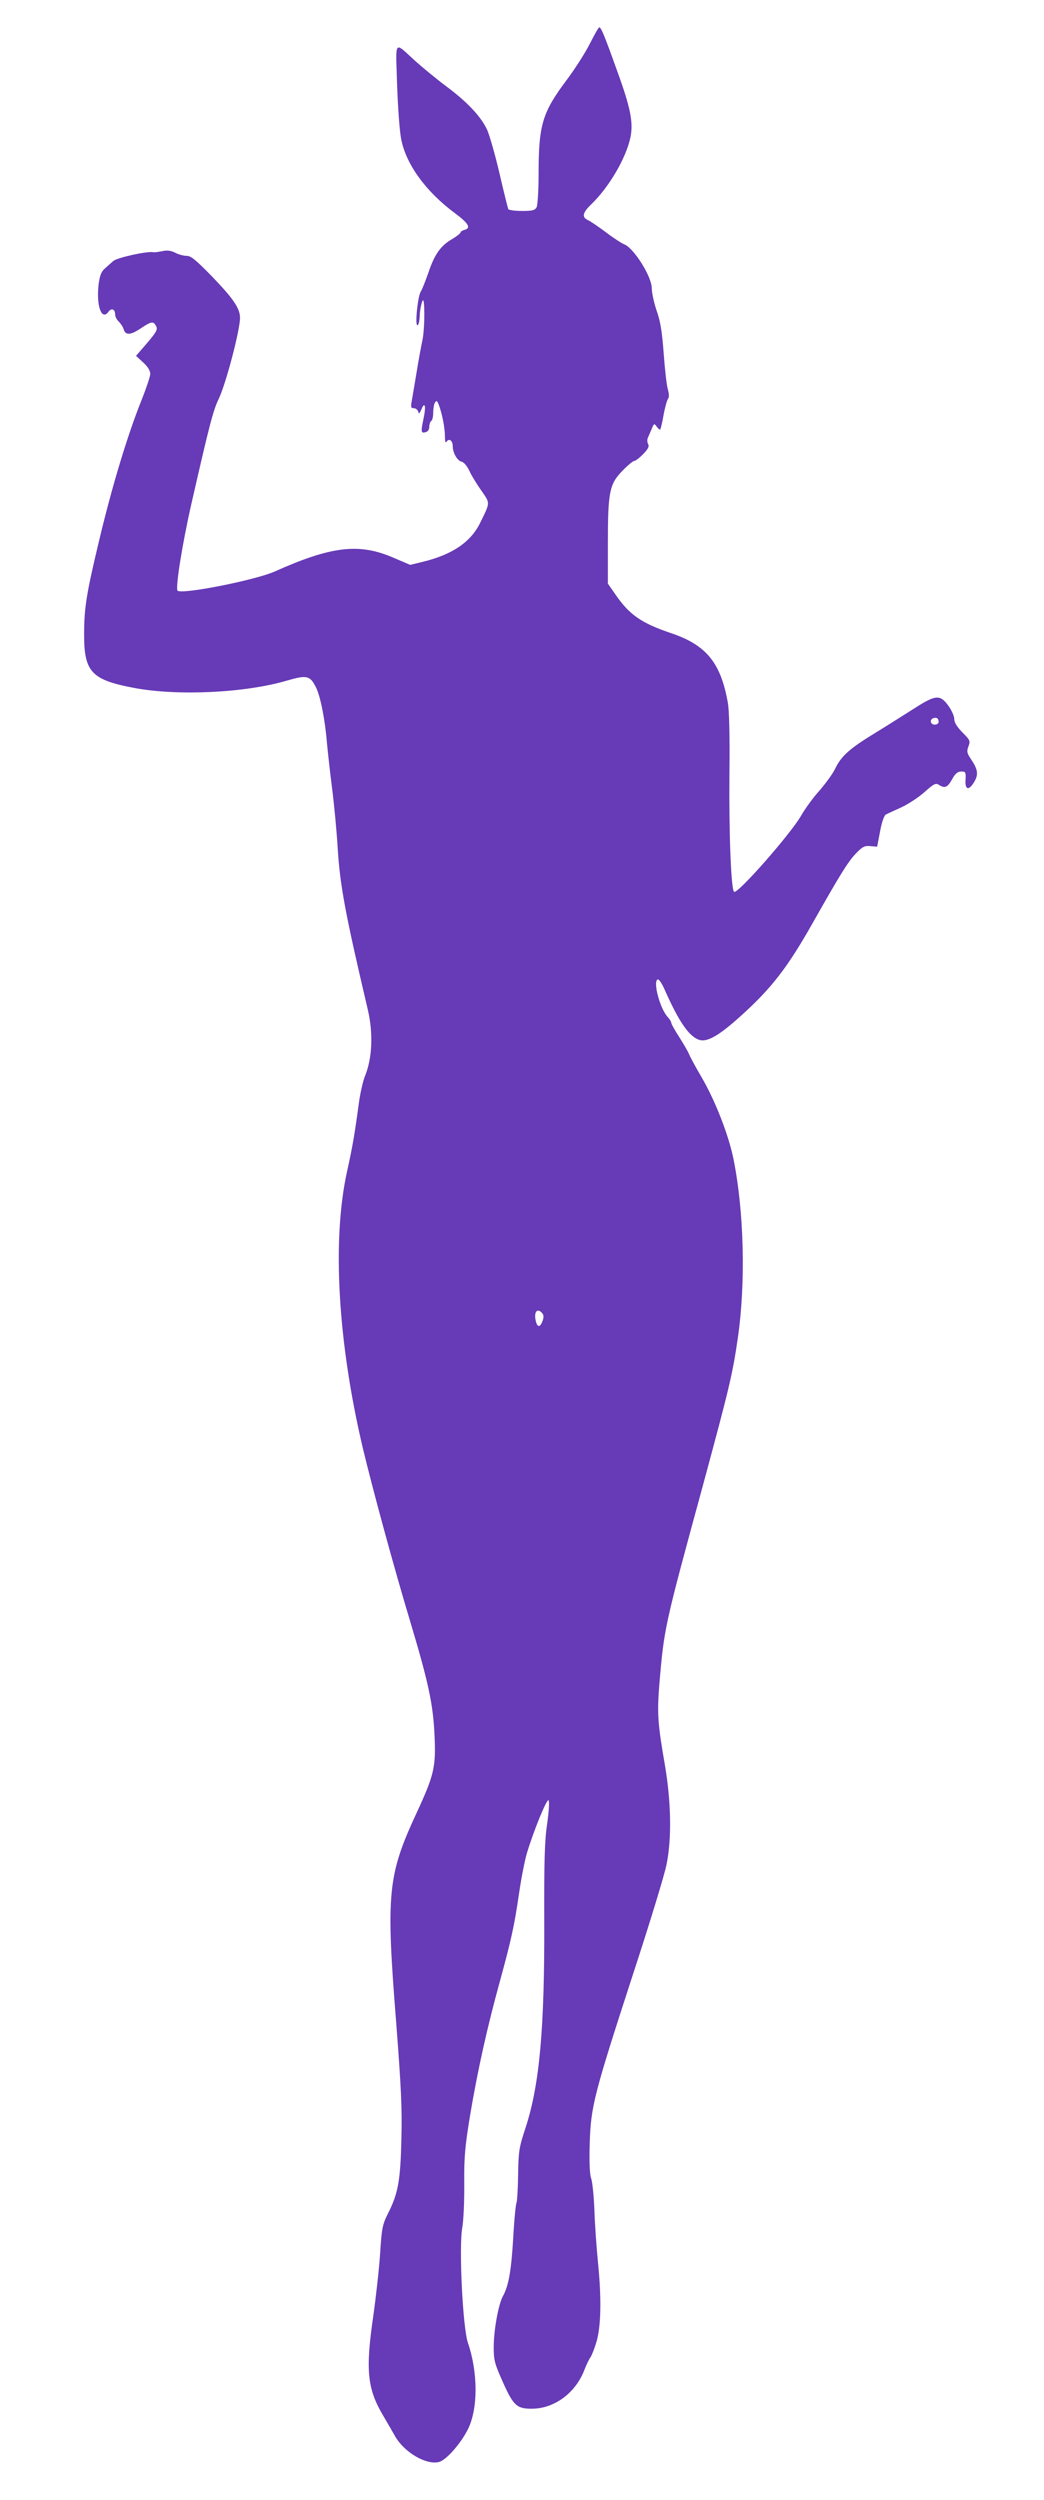 <?xml version="1.0" standalone="no"?>
<!DOCTYPE svg PUBLIC "-//W3C//DTD SVG 20010904//EN"
 "http://www.w3.org/TR/2001/REC-SVG-20010904/DTD/svg10.dtd">
<svg version="1.0" xmlns="http://www.w3.org/2000/svg"
 width="535pt" height="1280pt" viewBox="0 0 535 1280"
 preserveAspectRatio="xMidYMid meet">
<g transform="translate(0,1280) scale(0.1,-0.1)"
fill="#673ab7" stroke="none">
<path d="M3023 12577 c-23 -46 -76 -129 -118 -185 -126 -168 -145 -230 -145
-485 0 -83 -5 -157 -10 -168 -9 -16 -22 -19 -75 -19 -35 0 -66 4 -70 9 -3 6
-23 87 -45 182 -22 95 -51 195 -63 223 -32 69 -100 142 -210 224 -51 38 -121
96 -157 128 -114 103 -102 118 -95 -122 4 -115 13 -240 21 -277 25 -129 127
-269 276 -379 70 -52 83 -76 48 -85 -11 -3 -20 -9 -20 -13 0 -5 -20 -20 -43
-34 -59 -34 -90 -78 -121 -170 -15 -42 -32 -87 -40 -99 -16 -26 -31 -181 -16
-172 6 3 10 25 11 48 0 35 15 93 19 77 8 -30 5 -158 -6 -205 -7 -33 -20 -105
-29 -160 -9 -55 -20 -119 -24 -142 -7 -38 -6 -43 10 -43 9 0 19 -8 22 -17 3
-14 7 -11 17 12 17 42 24 15 11 -45 -15 -71 -14 -79 9 -73 13 3 20 14 20 29 0
12 5 26 10 29 6 3 10 23 10 43 0 20 4 44 9 51 8 12 11 10 19 -10 17 -44 32
-119 32 -162 0 -28 3 -37 9 -28 12 19 31 5 31 -23 0 -34 23 -75 46 -80 12 -3
28 -23 39 -46 10 -23 38 -68 61 -101 47 -67 47 -59 -6 -167 -48 -97 -141 -161
-292 -198 l-66 -16 -89 38 c-173 74 -314 58 -603 -71 -99 -45 -480 -120 -500
-99 -12 13 24 238 70 441 93 407 112 481 140 539 37 76 110 353 110 417 0 48
-35 99 -142 210 -83 85 -109 107 -131 107 -16 0 -42 7 -59 16 -22 11 -41 14
-67 8 -20 -4 -41 -7 -47 -5 -34 5 -183 -28 -203 -45 -12 -10 -32 -28 -45 -40
-18 -16 -25 -36 -31 -82 -12 -109 16 -186 51 -138 15 21 34 13 34 -14 0 -11 8
-27 19 -37 10 -10 22 -28 25 -40 10 -31 36 -29 89 7 53 35 63 37 77 10 9 -16
2 -30 -46 -86 l-57 -66 37 -34 c23 -21 36 -42 36 -58 0 -13 -21 -75 -46 -138
-70 -174 -150 -438 -215 -711 -67 -279 -78 -350 -78 -487 0 -190 38 -231 256
-272 222 -42 570 -26 785 38 101 29 117 25 147 -35 22 -42 47 -166 56 -281 4
-41 15 -145 26 -230 11 -85 24 -222 29 -305 12 -198 38 -337 155 -835 28 -120
23 -248 -15 -340 -10 -25 -23 -83 -30 -130 -23 -171 -33 -228 -62 -360 -77
-350 -47 -872 82 -1417 50 -208 158 -606 241 -881 95 -317 119 -428 126 -592
7 -156 -3 -199 -90 -387 -151 -325 -160 -412 -106 -1088 24 -313 30 -428 26
-585 -5 -214 -16 -279 -70 -385 -27 -54 -31 -74 -39 -201 -5 -77 -21 -221 -35
-320 -41 -281 -31 -375 52 -514 18 -30 44 -76 59 -102 47 -83 159 -149 225
-133 37 9 112 94 149 168 52 105 52 289 0 442 -27 78 -47 494 -29 590 6 33 11
134 10 225 -1 141 4 191 30 350 39 233 89 455 151 680 61 223 75 287 100 457
11 76 29 168 40 205 35 116 102 280 111 271 5 -5 2 -56 -7 -119 -13 -87 -16
-188 -15 -499 2 -549 -24 -838 -95 -1056 -35 -106 -37 -123 -39 -245 -1 -71
-5 -135 -8 -141 -4 -7 -12 -87 -17 -180 -10 -167 -23 -245 -53 -299 -23 -42
-47 -174 -47 -261 0 -68 5 -85 47 -179 54 -121 72 -137 151 -136 115 1 224 83
268 202 10 25 23 52 29 60 6 8 20 42 30 75 25 79 28 222 10 405 -8 80 -17 204
-19 275 -3 72 -10 145 -17 163 -7 21 -10 83 -7 180 6 189 22 250 223 868 85
259 162 511 171 560 27 133 23 322 -9 509 -37 213 -40 263 -28 415 25 287 24
286 225 1022 132 488 150 561 177 748 41 282 32 645 -22 915 -25 124 -94 301
-165 422 -30 51 -58 103 -63 116 -5 13 -28 52 -50 87 -23 35 -41 68 -41 73 0
6 -9 20 -19 31 -38 41 -75 176 -52 191 7 4 21 -16 37 -52 75 -169 128 -244
181 -258 41 -10 103 27 213 127 155 140 236 245 365 473 137 242 179 311 219
353 35 37 46 43 76 40 l35 -3 15 79 c9 48 21 82 30 86 8 4 44 21 80 37 36 17
89 52 118 78 47 42 57 47 73 37 31 -20 44 -14 68 28 16 30 29 40 47 40 22 0
24 -3 22 -42 -4 -53 17 -58 45 -10 22 37 18 63 -17 115 -21 31 -23 40 -13 66
10 28 8 32 -31 71 -28 29 -42 51 -42 69 0 15 -14 46 -31 69 -41 56 -64 55
-166 -10 -46 -29 -137 -87 -204 -128 -135 -82 -178 -120 -210 -187 -12 -25
-48 -74 -79 -110 -32 -35 -75 -94 -96 -131 -56 -96 -324 -400 -342 -388 -16 9
-27 307 -24 612 2 184 -1 315 -8 355 -36 205 -110 297 -293 358 -151 51 -212
94 -283 197 l-39 56 0 207 c0 262 8 303 75 371 27 28 54 50 60 50 7 0 27 16
46 35 26 27 32 40 25 52 -5 9 -5 24 -1 32 4 9 13 29 20 46 11 27 13 28 24 12
7 -9 15 -17 18 -17 3 0 11 33 18 73 7 39 18 78 23 85 7 8 6 25 -1 50 -6 20
-15 102 -21 182 -8 109 -16 163 -36 219 -14 41 -25 93 -25 115 0 60 -92 206
-141 225 -13 5 -55 32 -93 61 -39 29 -80 57 -93 63 -33 15 -28 38 18 82 91 88
178 237 200 343 15 76 0 152 -71 346 -63 176 -80 216 -89 216 -4 0 -25 -38
-48 -83z m1787 -3473 c0 -8 -9 -14 -20 -14 -22 0 -28 26 -7 33 16 6 27 -1 27
-19z m-2031 -3028 c8 -9 8 -21 1 -40 -13 -34 -27 -33 -35 4 -10 45 10 66 34
36z"/>
</g>
</svg>
